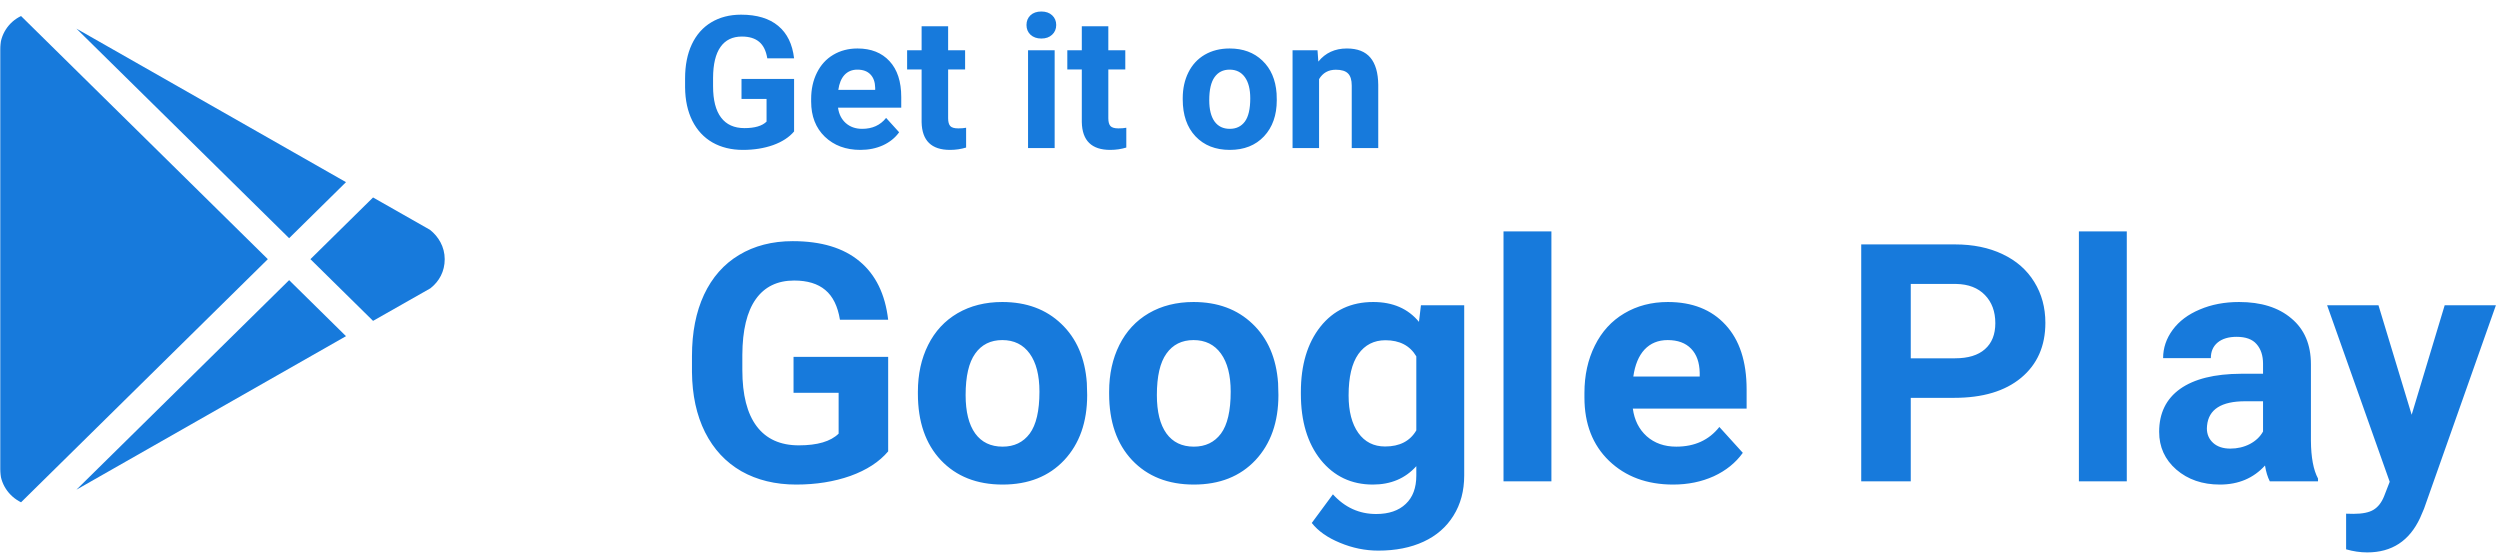 <svg width="1110" height="247" viewBox="0 0 1110 247" fill="none" xmlns="http://www.w3.org/2000/svg">
<mask id="mask0_79_750" style="mask-type:luminance" maskUnits="userSpaceOnUse" x="0" y="0" width="1110" height="247">
<path d="M1109.6 0H0V246.578H1109.6V0Z" fill="white"/>
</mask>
<g mask="url(#mask0_79_750)">
<path d="M352.573 58.368C350.373 60.963 347.263 62.983 343.244 64.428C339.224 65.846 334.771 66.555 329.882 66.555C324.749 66.555 320.241 65.458 316.357 63.264C312.501 61.044 309.513 57.833 307.395 53.632C305.305 49.432 304.232 44.495 304.177 38.823V34.85C304.177 29.017 305.168 23.974 307.151 19.72C309.161 15.439 312.04 12.175 315.787 9.927C319.563 7.653 323.975 6.516 329.027 6.516C336.06 6.516 341.56 8.175 345.525 11.492C349.49 14.783 351.839 19.586 352.573 25.9H340.678C340.135 22.556 338.925 20.108 337.051 18.556C335.205 17.004 332.653 16.228 329.393 16.228C325.238 16.228 322.074 17.767 319.902 20.843C317.729 23.92 316.629 28.496 316.601 34.569V38.301C316.601 44.428 317.783 49.057 320.146 52.188C322.508 55.318 325.972 56.883 330.534 56.883C335.124 56.883 338.396 55.92 340.352 53.994V43.92H329.23V35.051H352.573V58.368ZM382.025 66.555C375.561 66.555 370.293 64.602 366.219 60.696C362.173 56.789 360.15 51.586 360.15 45.084V43.96C360.15 39.599 361.005 35.706 362.716 32.282C364.427 28.83 366.844 26.181 369.967 24.335C373.117 22.462 376.702 21.526 380.721 21.526C386.75 21.526 391.49 23.399 394.939 27.144C398.415 30.89 400.153 36.201 400.153 43.077V47.813H372.085C372.465 50.649 373.606 52.923 375.507 54.636C377.436 56.348 379.866 57.204 382.799 57.204C387.334 57.204 390.878 55.585 393.431 52.348L399.216 58.729C397.451 61.191 395.061 63.117 392.046 64.508C389.032 65.873 385.692 66.555 382.025 66.555ZM380.681 30.917C378.346 30.917 376.444 31.693 374.977 33.245C373.538 34.797 372.615 37.017 372.207 39.907H388.584V38.984C388.53 36.415 387.823 34.435 386.466 33.044C385.107 31.626 383.18 30.917 380.681 30.917ZM420.969 11.653V22.328H428.505V30.837H420.969V52.509C420.969 54.114 421.281 55.264 421.906 55.96C422.531 56.656 423.726 57.004 425.491 57.004C426.795 57.004 427.949 56.91 428.953 56.723V65.512C426.645 66.207 424.269 66.555 421.824 66.555C413.569 66.555 409.359 62.448 409.197 54.234V30.837H402.76V22.328H409.197V11.653H420.969ZM468.265 65.753H456.451V22.328H468.265V65.753ZM455.759 11.091C455.759 9.352 456.342 7.921 457.51 6.797C458.705 5.673 460.321 5.111 462.358 5.111C464.367 5.111 465.97 5.673 467.164 6.797C468.359 7.921 468.958 9.352 468.958 11.091C468.958 12.857 468.346 14.302 467.124 15.425C465.929 16.549 464.341 17.111 462.358 17.111C460.375 17.111 458.774 16.549 457.551 15.425C456.356 14.302 455.759 12.857 455.759 11.091ZM492.096 11.653V22.328H499.632V30.837H492.096V52.509C492.096 54.114 492.408 55.264 493.032 55.96C493.657 56.656 494.852 57.004 496.617 57.004C497.921 57.004 499.075 56.91 500.079 56.723V65.512C497.771 66.207 495.395 66.555 492.951 66.555C484.696 66.555 480.486 62.448 480.323 54.234V30.837H473.887V22.328H480.323V11.653H492.096ZM525.133 43.639C525.133 39.331 525.975 35.492 527.659 32.121C529.342 28.75 531.759 26.141 534.909 24.295C538.087 22.449 541.767 21.526 545.95 21.526C551.897 21.526 556.745 23.318 560.492 26.904C564.268 30.489 566.373 35.358 566.807 41.512L566.888 44.482C566.888 51.144 565.001 56.495 561.225 60.535C557.451 64.549 552.386 66.555 546.031 66.555C539.676 66.555 534.598 64.549 530.796 60.535C527.02 56.522 525.133 51.064 525.133 44.161V43.639ZM536.906 44.482C536.906 48.602 537.694 51.76 539.269 53.953C540.844 56.121 543.098 57.204 546.031 57.204C548.882 57.204 551.11 56.134 552.711 53.994C554.315 51.826 555.115 48.375 555.115 43.639C555.115 39.599 554.315 36.469 552.711 34.248C551.11 32.027 548.856 30.917 545.95 30.917C543.071 30.917 540.844 32.027 539.269 34.248C537.694 36.442 536.906 39.853 536.906 44.482ZM584.975 22.328L585.342 27.345C588.492 23.465 592.715 21.526 598.011 21.526C602.682 21.526 606.158 22.877 608.439 25.579C610.721 28.282 611.889 32.322 611.943 37.699V65.753H600.17V37.98C600.17 35.519 599.627 33.74 598.541 32.643C597.454 31.519 595.648 30.957 593.123 30.957C589.809 30.957 587.324 32.348 585.667 35.131V65.753H573.895V22.328H584.975Z" fill="#177ADC"/>
<path d="M394.347 200.407C390.388 205.079 384.79 208.716 377.555 211.316C370.32 213.868 362.304 215.145 353.504 215.145C344.264 215.145 336.15 213.17 329.16 209.221C322.218 205.224 316.84 199.444 313.028 191.883C309.264 184.322 307.333 175.436 307.236 165.226V158.075C307.236 147.576 309.019 138.498 312.588 130.84C316.206 123.135 321.388 117.26 328.134 113.214C334.928 109.12 342.872 107.074 351.964 107.074C364.626 107.074 374.524 110.059 381.661 116.031C388.798 121.955 393.027 130.6 394.347 141.966H372.936C371.958 135.945 369.782 131.539 366.409 128.746C363.085 125.952 358.49 124.556 352.624 124.556C345.145 124.556 339.45 127.325 335.54 132.863C331.629 138.402 329.649 146.637 329.599 157.569V164.288C329.599 175.316 331.726 183.648 335.979 189.283C340.232 194.917 346.465 197.734 354.677 197.734C362.939 197.734 368.83 196.001 372.349 192.533V174.402H352.33V158.436H394.347V200.407ZM407.545 173.895C407.545 166.142 409.06 159.231 412.091 153.163C415.123 147.094 419.473 142.399 425.144 139.076C430.863 135.753 437.487 134.092 445.015 134.092C455.72 134.092 464.446 137.318 471.192 143.771C477.988 150.225 481.776 158.99 482.558 170.067L482.704 175.413C482.704 187.404 479.307 197.037 472.512 204.308C465.718 211.532 456.6 215.145 445.162 215.145C433.723 215.145 424.581 211.532 417.738 204.308C410.942 197.084 407.545 187.26 407.545 174.834V173.895ZM428.736 175.413C428.736 182.829 430.155 188.511 432.989 192.461C435.825 196.362 439.882 198.312 445.162 198.312C450.294 198.312 454.303 196.387 457.187 192.533C460.071 188.632 461.514 182.42 461.514 173.895C461.514 166.624 460.071 160.988 457.187 156.992C454.303 152.994 450.246 150.995 445.015 150.995C439.833 150.995 435.825 152.994 432.989 156.992C430.155 160.94 428.736 167.081 428.736 175.413ZM492.457 173.895C492.457 166.142 493.972 159.231 497.003 153.163C500.033 147.094 504.384 142.399 510.055 139.076C515.775 135.753 522.398 134.092 529.927 134.092C540.632 134.092 549.359 137.318 556.104 143.771C562.899 150.225 566.688 158.99 567.47 170.067L567.616 175.413C567.616 187.404 564.219 197.037 557.424 204.308C550.629 211.532 541.512 215.145 530.073 215.145C518.634 215.145 509.493 211.532 502.649 204.308C495.854 197.084 492.457 187.26 492.457 174.834V173.895ZM513.649 175.413C513.649 182.829 515.066 188.511 517.9 192.461C520.736 196.362 524.793 198.312 530.073 198.312C535.207 198.312 539.214 196.387 542.098 192.533C544.983 188.632 546.425 182.42 546.425 173.895C546.425 166.624 544.983 160.988 542.098 156.992C539.214 152.994 535.157 150.995 529.927 150.995C524.745 150.995 520.736 152.994 517.9 156.992C515.066 160.94 513.649 167.081 513.649 175.413ZM577.588 174.04C577.588 162.048 580.472 152.392 586.241 145.072C592.058 137.752 599.879 134.092 609.705 134.092C618.407 134.092 625.177 137.03 630.017 142.904L630.897 135.536H650.108V211.099C650.108 217.938 648.519 223.886 645.342 228.942C642.213 233.999 637.789 237.852 632.07 240.501C626.351 243.149 619.653 244.474 611.978 244.474C606.161 244.474 600.491 243.318 594.967 241.007C589.442 238.743 585.264 235.806 582.428 232.193L591.814 219.479C597.093 225.306 603.497 228.22 611.026 228.22C616.647 228.22 621.022 226.727 624.151 223.741C627.279 220.804 628.843 216.613 628.843 211.172V206.981C623.956 212.423 617.527 215.145 609.559 215.145C600.026 215.145 592.303 211.484 586.387 204.163C580.521 196.796 577.588 187.043 577.588 174.907V174.04ZM598.78 175.557C598.78 182.636 600.222 188.199 603.106 192.244C605.99 196.242 609.95 198.24 614.985 198.24C621.437 198.24 626.057 195.856 628.843 191.088V158.219C626.008 153.451 621.437 151.068 615.131 151.068C610.048 151.068 606.039 153.114 603.106 157.209C600.222 161.302 598.78 167.418 598.78 175.557ZM688.825 213.699H667.559V102.739H688.825V213.699ZM742.869 215.145C731.23 215.145 721.748 211.628 714.415 204.598C707.131 197.566 703.49 188.199 703.49 176.496V174.473C703.49 166.624 705.029 159.616 708.109 153.451C711.188 147.239 715.542 142.471 721.161 139.148C726.83 135.777 733.287 134.092 740.518 134.092C751.368 134.092 759.904 137.462 766.11 144.205C772.367 150.947 775.498 160.507 775.498 172.884V181.408H724.973C725.661 186.513 727.711 190.607 731.13 193.689C734.605 196.771 738.977 198.312 744.259 198.312C752.422 198.312 758.8 195.399 763.394 189.572L773.807 201.057C770.632 205.488 766.332 208.956 760.907 211.46C755.475 213.916 749.462 215.145 742.869 215.145ZM740.446 150.995C736.239 150.995 732.821 152.392 730.184 155.186C727.589 157.979 725.927 161.975 725.196 167.177H754.672V165.516C754.572 160.892 753.303 157.328 750.859 154.824C748.416 152.272 744.94 150.995 740.446 150.995ZM848.376 176.641V213.699H826.382V108.518H868.034C876.054 108.518 883.092 109.963 889.147 112.853C895.268 115.742 899.955 119.86 903.23 125.206C906.505 130.503 908.146 136.548 908.146 143.338C908.146 153.645 904.549 161.783 897.368 167.755C890.222 173.679 880.332 176.641 867.669 176.641H848.376ZM848.376 159.086H868.034C873.847 159.086 878.268 157.738 881.307 155.041C884.389 152.344 885.922 148.491 885.922 143.482C885.922 138.33 884.389 134.163 881.307 130.985C878.225 127.806 873.976 126.169 868.543 126.073H848.376V159.086ZM944.295 213.699H923.031V102.739H944.295V213.699ZM1007.79 213.699C1006.82 211.822 1006.11 209.485 1005.66 206.692C1000.53 212.327 993.86 215.145 985.654 215.145C977.878 215.145 971.428 212.929 966.289 208.498C961.208 204.067 958.664 198.481 958.664 191.739C958.664 183.455 961.767 177.098 967.974 172.667C974.23 168.237 983.246 165.997 995.035 165.949H1004.79V161.47C1004.79 157.859 1003.83 154.968 1001.93 152.801C1000.07 150.634 997.113 149.55 993.05 149.55C989.488 149.55 986.679 150.394 984.629 152.079C982.615 153.764 981.612 156.076 981.612 159.014H960.42C960.42 154.487 961.839 150.297 964.677 146.444C967.515 142.591 971.521 139.582 976.703 137.414C981.884 135.199 987.703 134.092 994.153 134.092C1003.93 134.092 1011.68 136.524 1017.39 141.387C1023.17 146.204 1026.05 152.995 1026.05 161.76V195.639C1026.1 203.056 1027.15 208.667 1029.2 212.472V213.699H1007.79ZM990.262 199.18C993.394 199.18 996.282 198.505 998.919 197.157C1001.56 195.76 1003.51 193.906 1004.79 191.594V178.158H996.862C986.263 178.158 980.616 181.769 979.928 188.993L979.856 190.222C979.856 192.823 980.788 194.966 982.637 196.651C984.5 198.337 987.044 199.18 990.262 199.18ZM1070.78 184.154L1085.44 135.536H1108.18L1076.28 225.836L1074.52 229.953C1069.78 240.163 1061.96 245.269 1051.05 245.269C1047.98 245.269 1044.84 244.811 1041.67 243.895V228.075L1044.89 228.147C1048.91 228.147 1051.89 227.546 1053.84 226.341C1055.85 225.137 1057.41 223.139 1058.53 220.346L1061.03 213.916L1033.24 135.536H1056.04L1070.78 184.154Z" fill="#177ADC"/>
<path d="M0.003 208.221V21.918C0.003 15.452 3.785 9.753 9.347 7.123L118.916 115.069L9.347 223.016C3.785 220.276 0.003 214.687 0.003 208.221ZM153.623 149.261L33.931 217.426L128.373 124.385L153.623 149.261ZM190.888 102.028C194.67 104.987 197.452 109.59 197.452 115.069C197.452 120.549 195.004 124.933 191.111 128.001L165.637 142.467L137.828 115.069L165.637 87.672L190.888 102.028ZM33.931 12.712L153.623 80.877L128.373 105.755L33.931 12.712Z" fill="#177ADC"/>
</g>
</svg>
